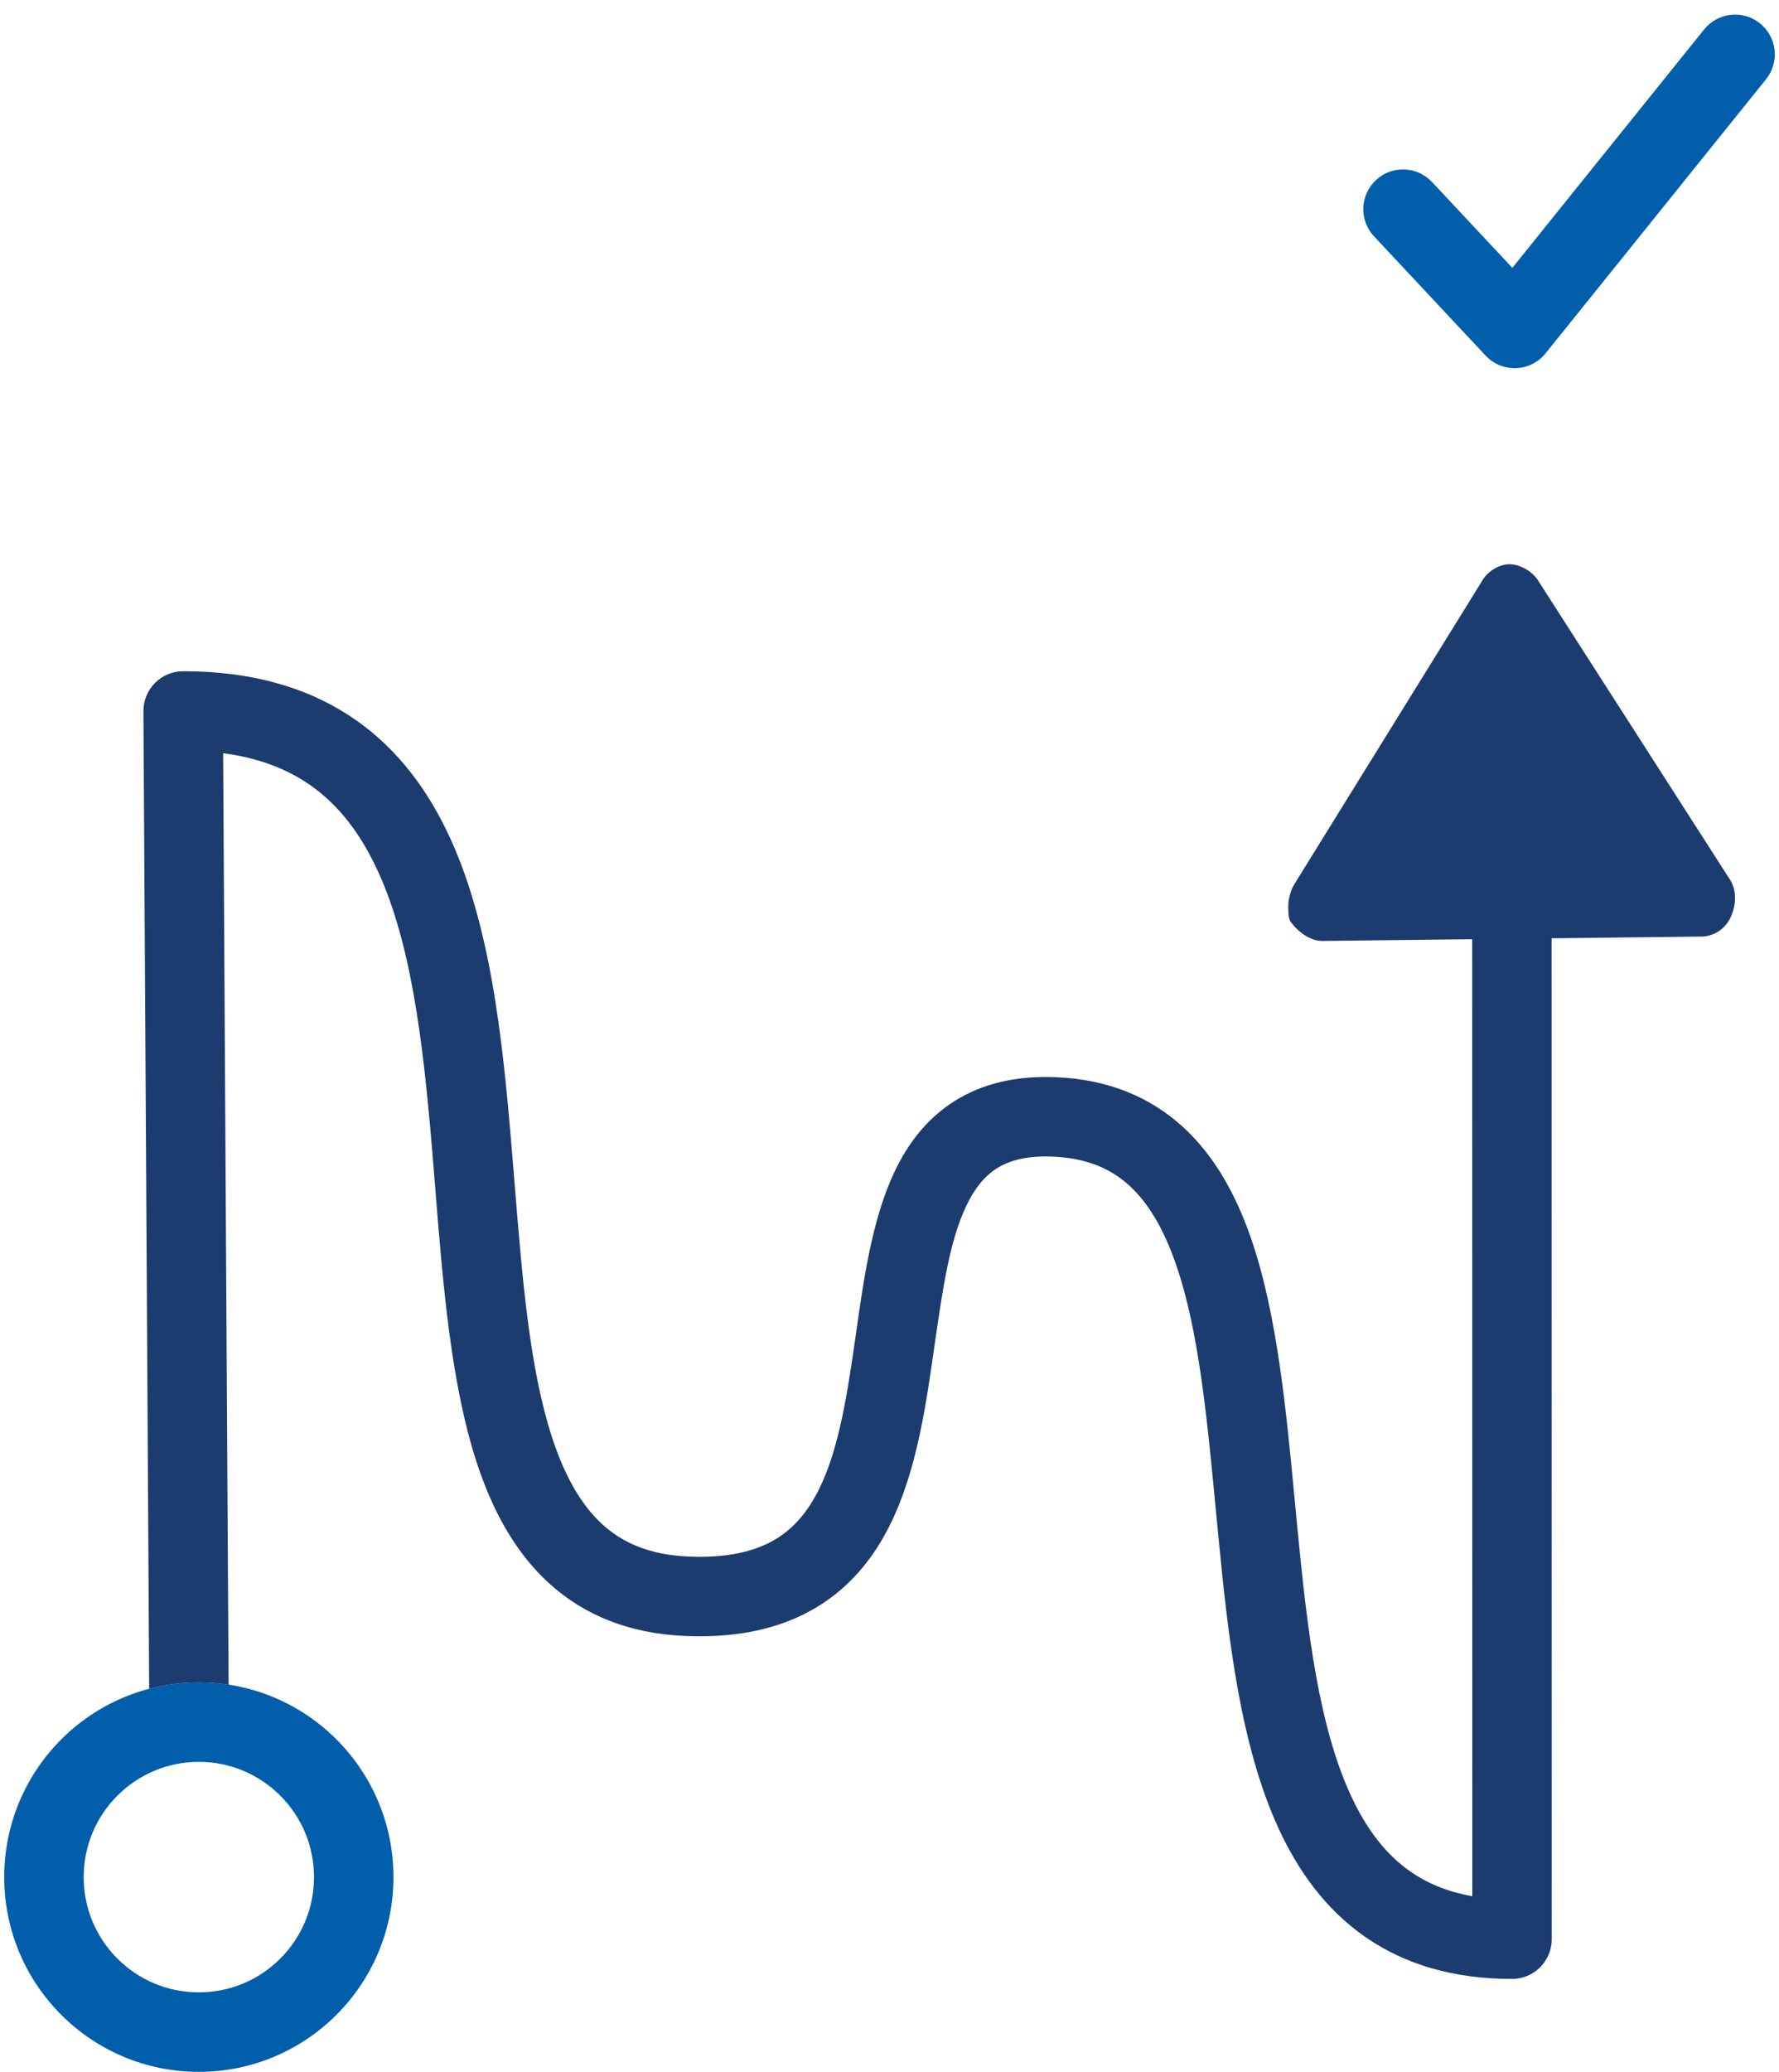 <?xml version="1.0" encoding="UTF-8"?> <svg xmlns="http://www.w3.org/2000/svg" width="61" height="71" viewBox="0 0 61 71" fill="none"><path d="M44.174 31.051C44.174 30.827 44.242 30.528 44.379 30.305L50.803 19.933C51.008 19.56 51.418 19.336 51.76 19.336C52.102 19.336 52.512 19.56 52.717 19.858L59.278 30.08C59.551 30.453 59.551 30.976 59.346 31.424C59.141 31.871 58.731 32.095 58.321 32.095L53.204 32.154L53.208 66.453C53.208 66.814 53.065 67.16 52.809 67.416C52.554 67.671 52.207 67.815 51.846 67.815C49.844 67.815 48.177 67.321 46.82 66.381C45.473 65.448 44.531 64.146 43.855 62.689C42.531 59.837 42.112 56.118 41.779 52.67C41.749 52.365 41.72 52.062 41.691 51.761C41.384 48.534 41.103 45.58 40.32 43.321C39.901 42.111 39.374 41.221 38.721 40.626C38.096 40.056 37.272 39.682 36.084 39.635C35.162 39.598 34.574 39.786 34.17 40.044C33.761 40.306 33.418 40.718 33.126 41.337C32.557 42.542 32.323 44.173 32.042 46.121C32.014 46.321 31.985 46.523 31.954 46.729C31.654 48.791 31.258 51.19 30.084 53.022C29.473 53.974 28.643 54.793 27.512 55.343C26.389 55.889 25.054 56.129 23.488 56.062C21.57 55.98 20.017 55.347 18.81 54.241C17.629 53.16 16.872 51.713 16.357 50.151C15.464 47.447 15.189 44.022 14.926 40.74C14.891 40.302 14.856 39.867 14.82 39.436C14.501 35.639 14.087 32.157 12.848 29.623C12.246 28.39 11.473 27.44 10.464 26.789C9.728 26.314 8.812 25.964 7.651 25.811L7.838 57.732C7.506 57.681 7.165 57.654 6.818 57.654C6.229 57.654 5.659 57.73 5.115 57.873L4.918 24.372C4.916 24.009 5.058 23.661 5.314 23.404C5.57 23.147 5.917 23.002 6.28 23.002C8.546 23.002 10.419 23.518 11.941 24.5C13.46 25.48 14.53 26.86 15.296 28.427C16.794 31.493 17.222 35.491 17.534 39.208C17.571 39.649 17.607 40.087 17.642 40.519C17.913 43.866 18.161 46.928 18.943 49.297C19.375 50.606 19.935 51.577 20.649 52.232C21.337 52.862 22.26 53.283 23.606 53.34C24.828 53.393 25.692 53.199 26.32 52.894C26.94 52.592 27.411 52.144 27.791 51.551C28.599 50.291 28.945 48.485 29.259 46.336C29.29 46.124 29.32 45.909 29.352 45.69C29.613 43.845 29.906 41.778 30.662 40.175C31.106 39.234 31.746 38.36 32.705 37.748C33.669 37.132 34.835 36.859 36.191 36.913C37.969 36.983 39.418 37.577 40.555 38.612C41.664 39.622 42.39 40.974 42.894 42.428C43.791 45.018 44.102 48.312 44.398 51.443C44.429 51.767 44.459 52.089 44.49 52.408C44.832 55.946 45.231 59.184 46.326 61.542C46.859 62.691 47.526 63.557 48.37 64.141C48.934 64.532 49.623 64.828 50.484 64.979L50.48 32.185L45.336 32.245C44.926 32.245 44.516 31.946 44.242 31.573C44.174 31.424 44.174 31.274 44.174 31.051Z" fill="#1C3C70"></path><path d="M60.555 2.716C61.027 2.13 60.934 1.273 60.348 0.801C59.762 0.329 58.905 0.422 58.433 1.008L51.857 9.179L49.102 6.237C48.588 5.688 47.726 5.66 47.177 6.174C46.628 6.688 46.6 7.55 47.114 8.099L50.94 12.186C51.21 12.474 51.591 12.631 51.985 12.616C52.38 12.601 52.748 12.416 52.995 12.109L60.555 2.716Z" fill="#005EAB"></path><path fill-rule="evenodd" clip-rule="evenodd" d="M13.491 64.326C13.491 68.011 10.504 70.999 6.818 70.999C3.132 70.999 0.145 68.011 0.145 64.326C0.145 60.64 3.132 57.652 6.818 57.652C10.504 57.652 13.491 60.64 13.491 64.326ZM10.767 64.326C10.767 66.507 8.999 68.275 6.818 68.275C4.637 68.275 2.869 66.507 2.869 64.326C2.869 62.145 4.637 60.376 6.818 60.376C8.999 60.376 10.767 62.145 10.767 64.326Z" fill="#005EAB"></path></svg> 
